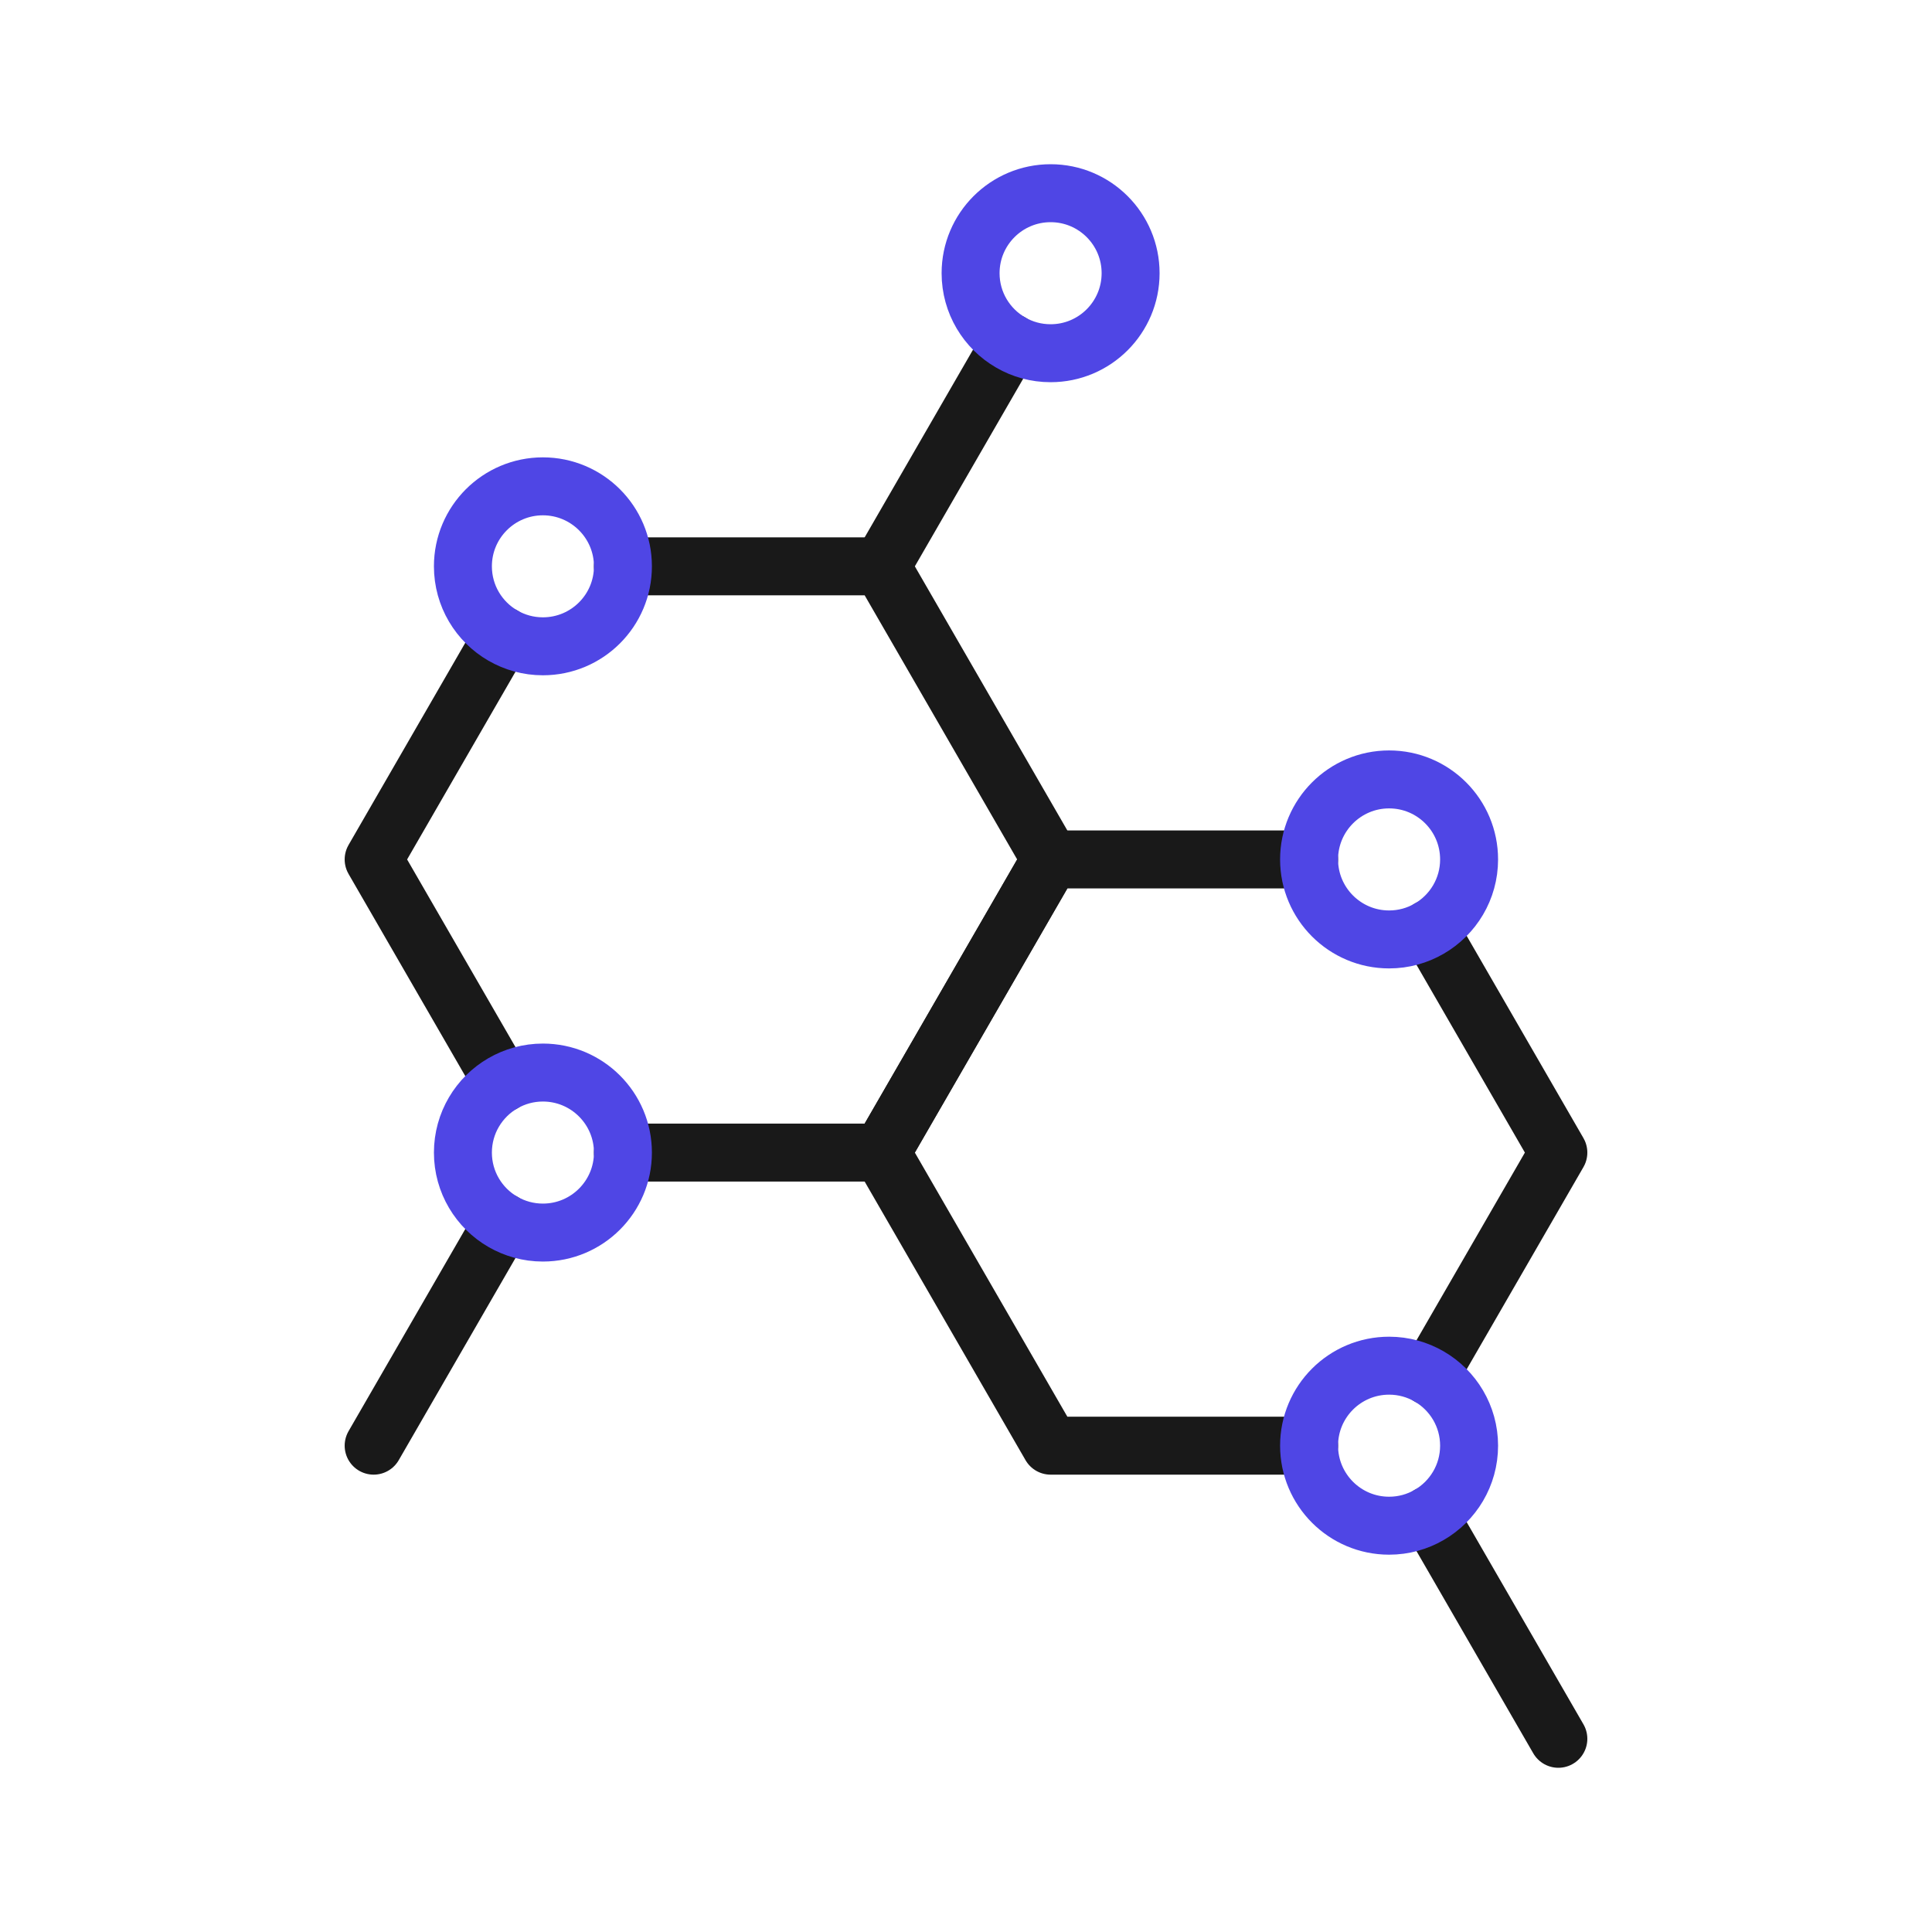 <?xml version="1.0" encoding="UTF-8"?>
<svg id="hex1" xmlns="http://www.w3.org/2000/svg" viewBox="0 0 400 400">
  <polyline points="104.12 224.28 77.36 177.94 104.12 131.59" fill="none" stroke="#191919" stroke-linecap="round" stroke-linejoin="round" stroke-width="12"/>
  <polyline points="128.97 117.25 182.48 117.25 217.52 177.94 182.48 238.63 128.97 238.63" fill="none" stroke="#191919" stroke-linecap="round" stroke-linejoin="round" stroke-width="12"/>
  <polyline points="271.03 299.31 217.52 299.31 182.48 238.63 217.52 177.94 271.03 177.94" fill="none" stroke="#191919" stroke-linecap="round" stroke-linejoin="round" stroke-width="12"/>
  <polyline points="295.88 192.28 322.64 238.63 295.88 284.97" fill="none" stroke="#191919" stroke-linecap="round" stroke-linejoin="round" stroke-width="12"/>
  <line x1="209.24" y1="70.91" x2="182.484" y2="117.25" fill="none" stroke="#191919" stroke-linecap="round" stroke-linejoin="round" stroke-width="12"/>
  <line x1="104.12" y1="252.97" x2="77.36" y2="299.31" fill="none" stroke="#191919" stroke-linecap="round" stroke-linejoin="round" stroke-width="12"/>
  <line x1="322.64" y1="360" x2="295.88" y2="313.66" fill="none" stroke="#191919" stroke-linecap="round" stroke-linejoin="round" stroke-width="12"/>
  <path d="M128.97,117.25c0,9.15-7.42,16.56-16.57,16.56-3.02,0-5.84-.81-8.28-2.22-4.95-2.86-8.28-8.21-8.28-14.34,0-9.15,7.42-16.56,16.56-16.56s16.57,7.41,16.57,16.56Z" fill="none" stroke="#4f46e5" stroke-linecap="round" stroke-linejoin="round" stroke-width="12"/>
  <path d="M128.97,238.63c0,9.14-7.42,16.56-16.57,16.56-3.02,0-5.84-.81-8.28-2.22-4.95-2.86-8.28-8.22-8.28-14.34s3.33-11.49,8.28-14.35c2.44-1.41,5.26-2.22,8.28-2.22,9.15,0,16.57,7.42,16.57,16.57Z" fill="none" stroke="#4f46e5" stroke-linecap="round" stroke-linejoin="round" stroke-width="12"/>
  <path d="M234.08,56.56c0,9.15-7.42,16.57-16.56,16.57-3.02,0-5.84-.8-8.28-2.22-4.95-2.86-8.29-8.21-8.29-14.35,0-9.14,7.42-16.56,16.57-16.56s16.56,7.42,16.56,16.56Z" fill="none" stroke="#4f46e5" stroke-linecap="round" stroke-linejoin="round" stroke-width="12"/>
  <path d="M304.16,299.31c0,6.13-3.33,11.49-8.28,14.35-2.44,1.41-5.26,2.22-8.28,2.22-9.15,0-16.57-7.42-16.57-16.57s7.42-16.56,16.57-16.56c3.02,0,5.84.81,8.28,2.22,4.95,2.86,8.28,8.22,8.28,14.34Z" fill="none" stroke="#4f46e5" stroke-linecap="round" stroke-linejoin="round" stroke-width="12"/>
  <path d="M304.16,177.94c0,6.12-3.33,11.48-8.28,14.34-2.44,1.41-5.26,2.22-8.28,2.22-9.15,0-16.57-7.42-16.57-16.56s7.42-16.57,16.57-16.57,16.56,7.42,16.56,16.57Z" fill="none" stroke="#4f46e5" stroke-linecap="round" stroke-linejoin="round" stroke-width="12"/>
</svg>